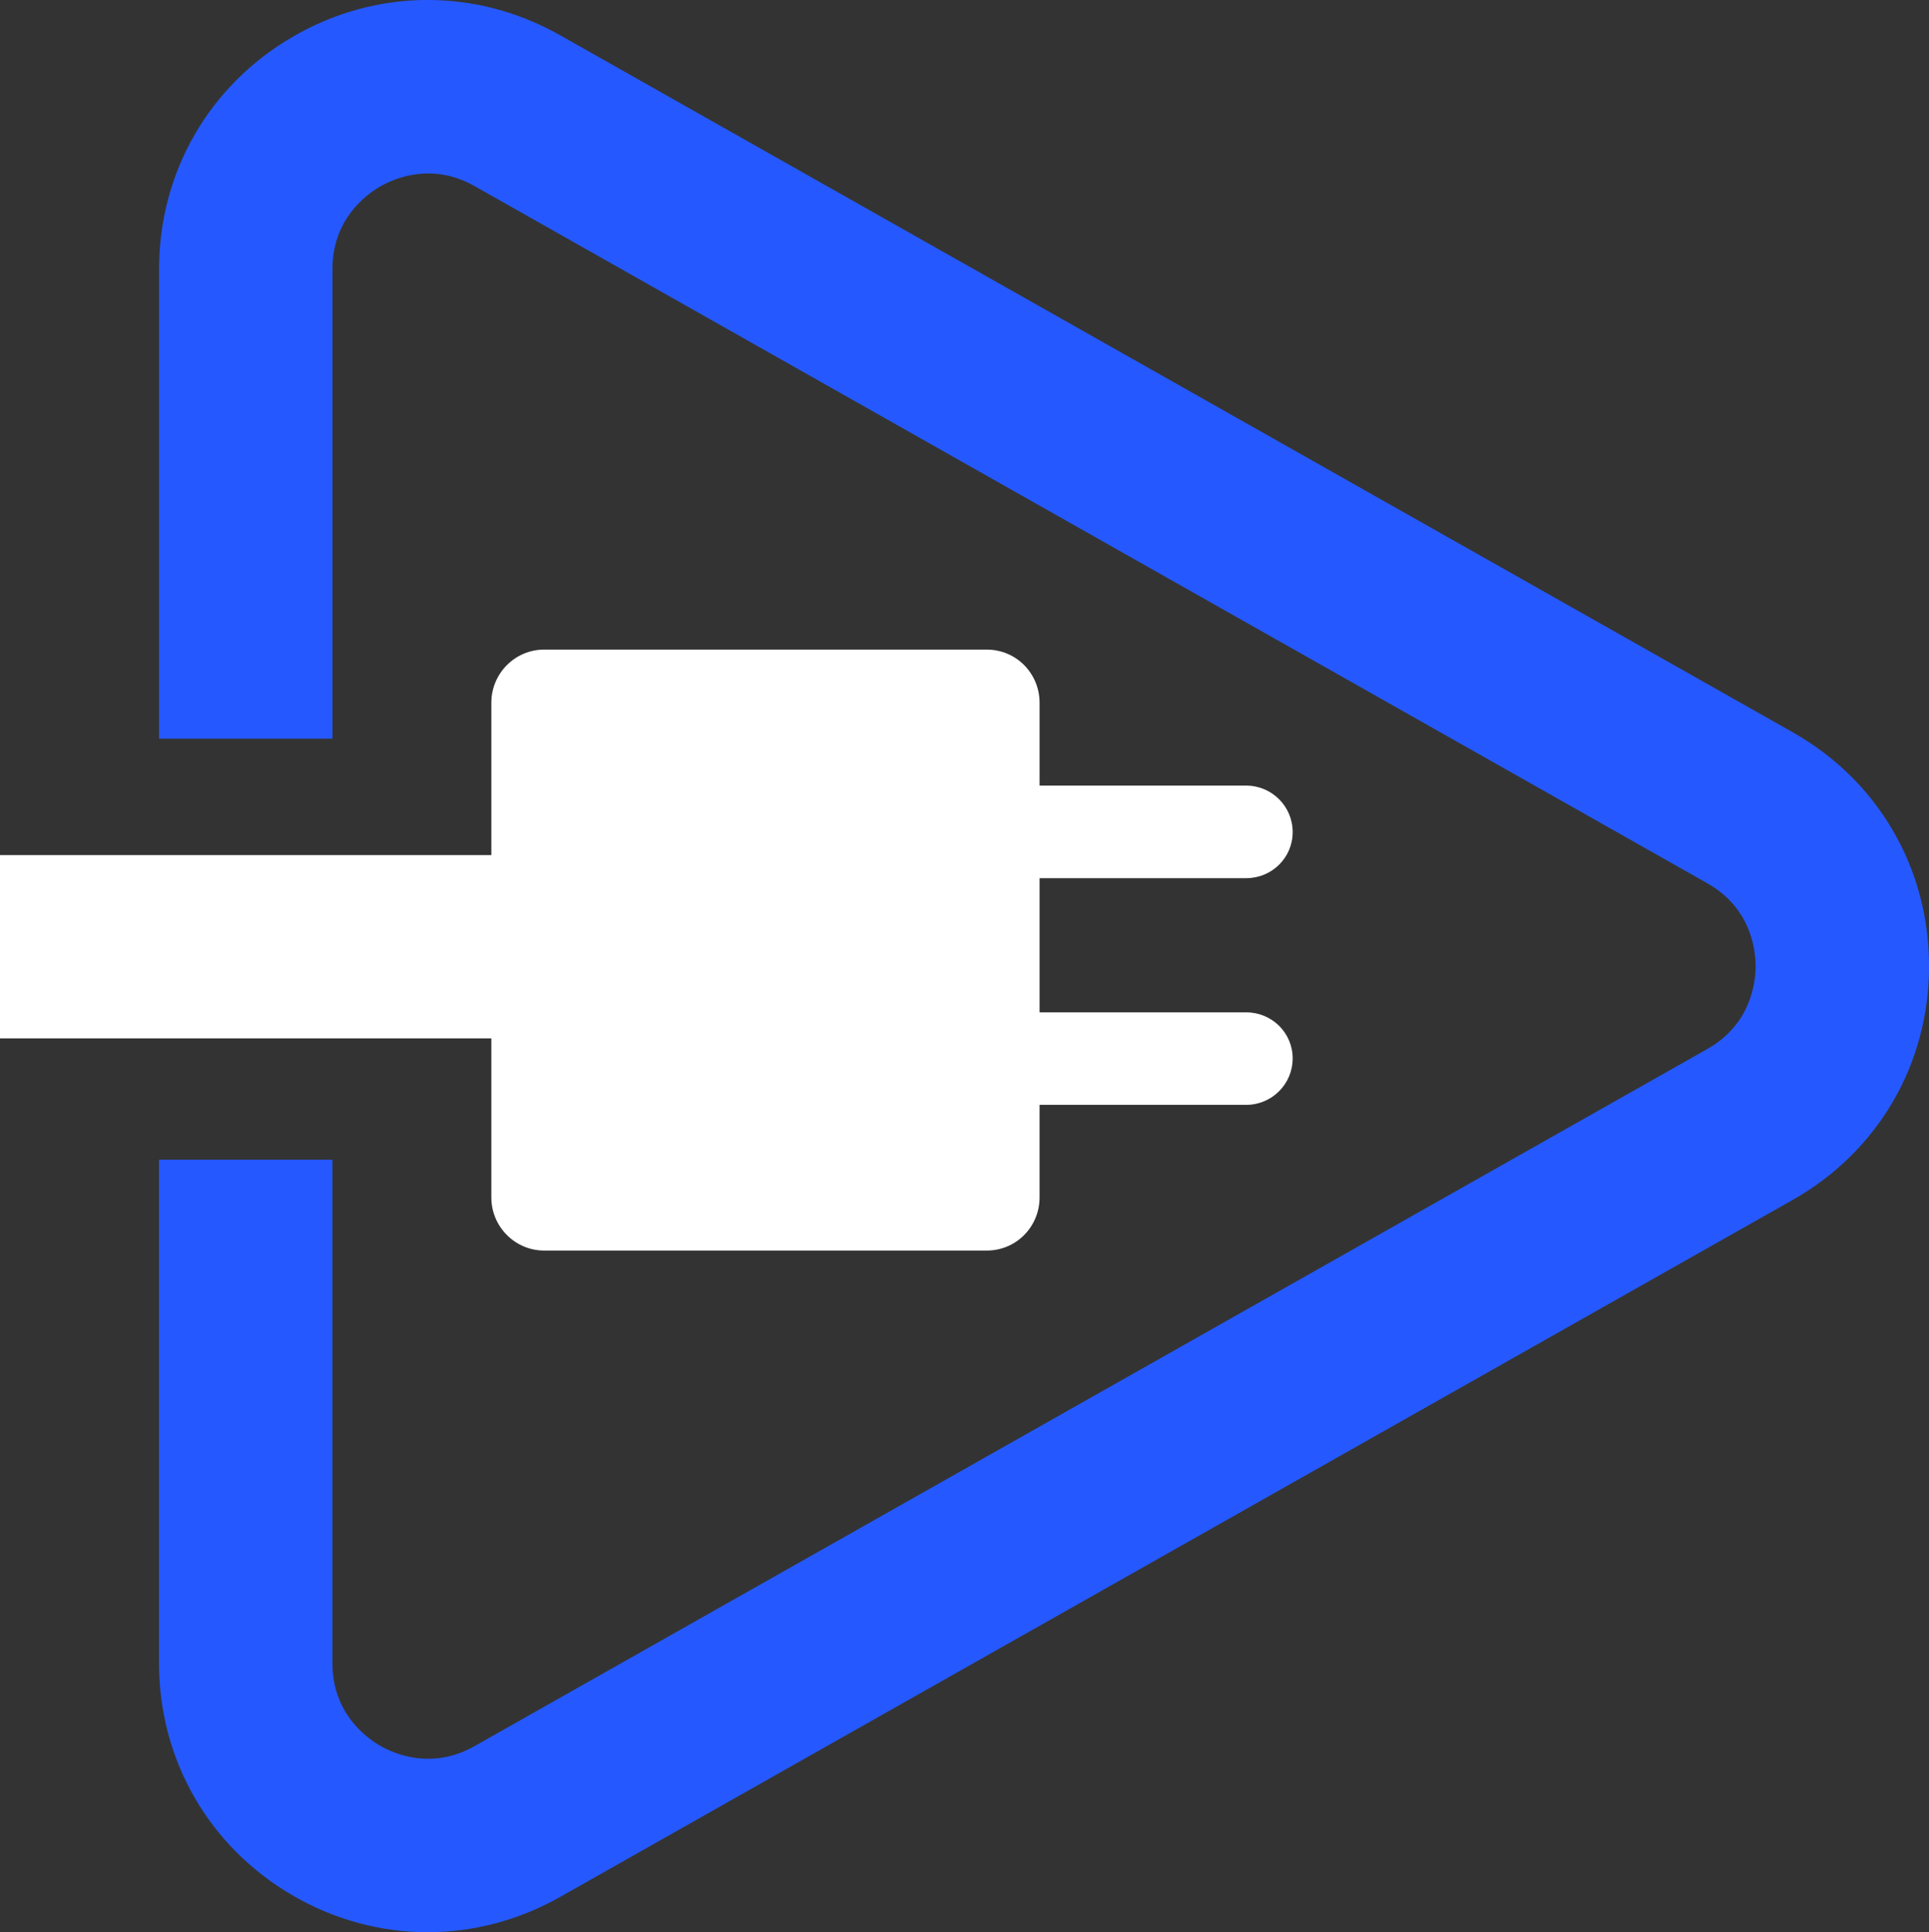 <svg xmlns="http://www.w3.org/2000/svg" id="Layer_2" viewBox="0 0 378.24 378.89"><rect x="0" y="0" width="378.24" height="378.89" fill="#333333" stroke="none"/><defs><style>.cls-1,.cls-2{fill:#2559ff;stroke-width:0}.cls-2{fill:#fff}</style></defs><g id="Desktop"><g id="Main"><g id="Layout_copy"><path d="M83.86 378.89c-9.13 0-18.25-2.42-26.54-7.25-16.37-9.55-26.14-26.56-26.14-45.51v-98.72h34v98.72c0 9.69 6.48 14.51 9.27 16.14 2.79 1.63 10.18 4.89 18.61.12l241.69-136.68c8.56-4.84 9.49-12.99 9.49-16.26s-.93-11.42-9.49-16.26L93.07 36.5c-8.43-4.77-15.82-1.5-18.61.12-2.79 1.63-9.27 6.45-9.27 16.14v92.09h-34V52.76c0-18.95 9.77-35.96 26.14-45.51 16.36-9.55 35.98-9.68 52.48-.35L351.5 143.58c16.75 9.47 26.75 26.62 26.75 45.86s-10 36.38-26.75 45.86L109.81 371.98c-8.14 4.6-17.05 6.9-25.94 6.9Z" class="cls-1"/><path d="M253.47 207.54c0 5.03-4.08 9.11-9.11 9.11h-40.52v18.15c0 5.76-4.59 10.42-10.35 10.42h-86.8c-5.68 0-10.35-4.66-10.35-10.42v-31.19H0v-35.93h96.34V137.8c0-5.76 4.66-10.42 10.35-10.42h86.8c5.76 0 10.35 4.66 10.35 10.42v16.25h40.52c5.03 0 9.11 4.08 9.11 9.11s-4.08 9.04-9.11 9.04h-40.52v26.31h40.52c5.03 0 9.11 4.01 9.11 9.04Z" class="cls-2"/></g></g></g></svg>